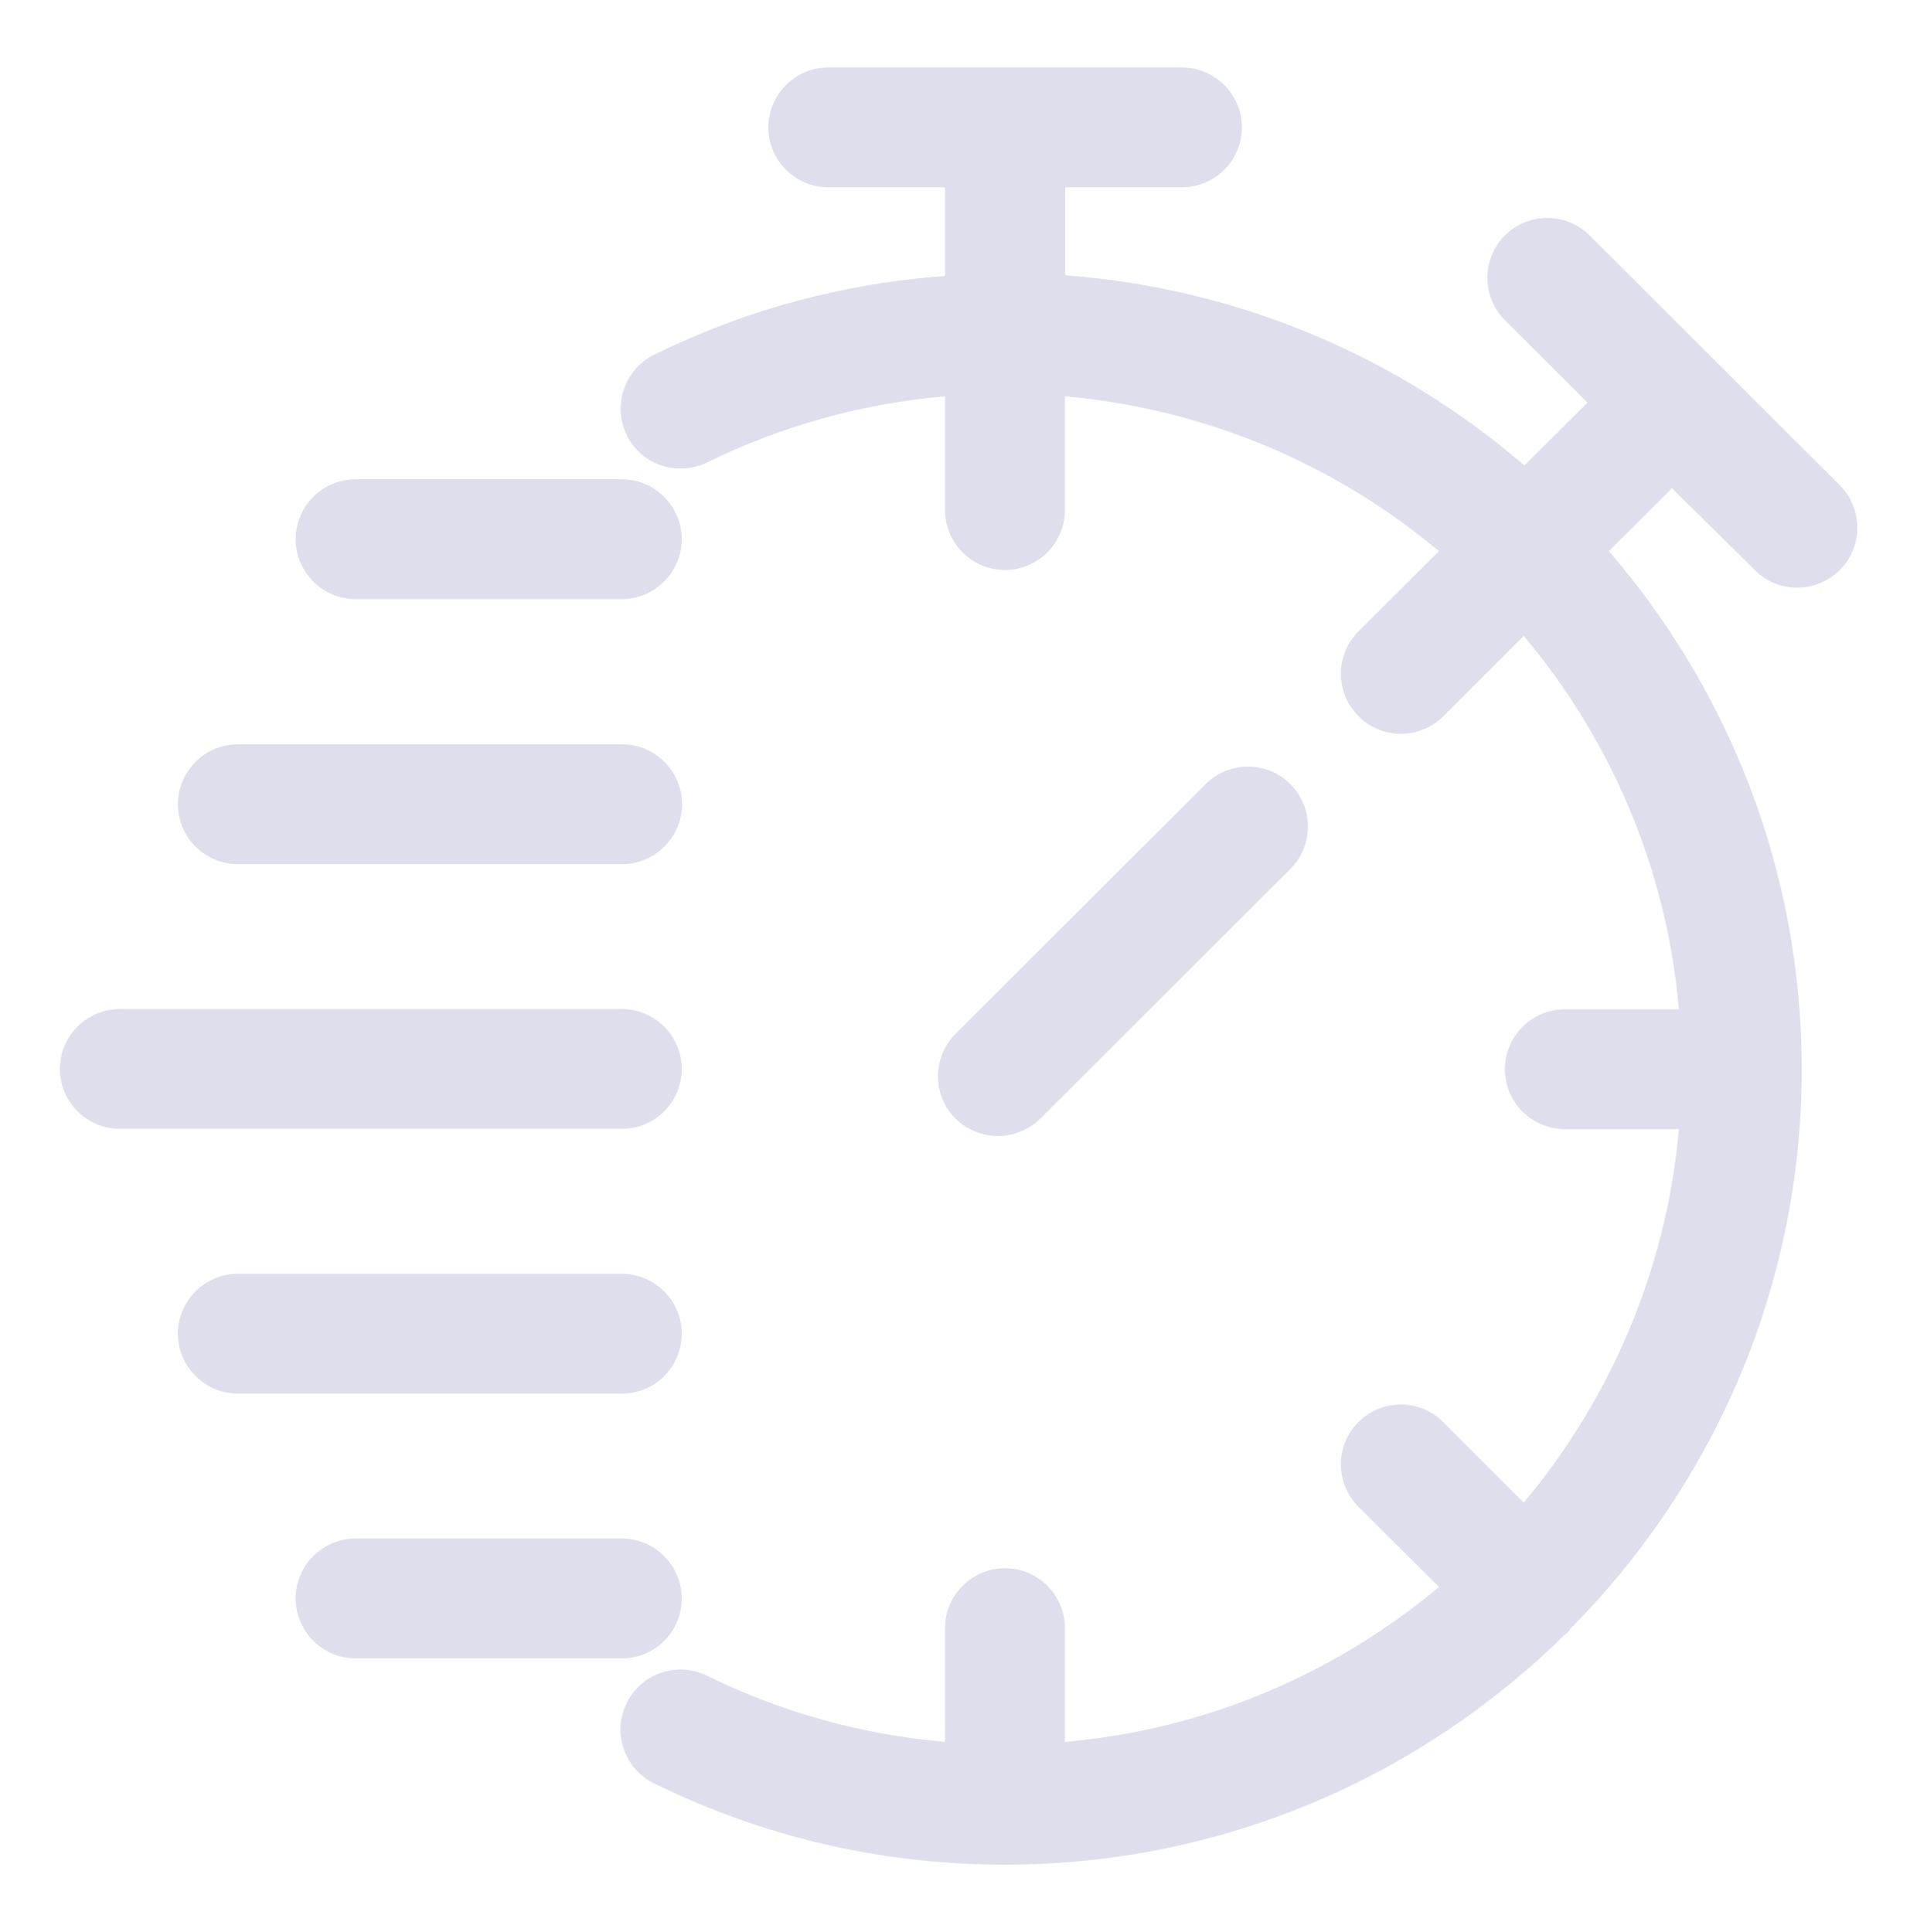 <svg width="126" height="127" viewBox="0 0 126 127" fill="none" xmlns="http://www.w3.org/2000/svg">
<g opacity="0.2">
<path d="M115.353 37.492C116.121 38.26 117.125 38.634 118.129 38.634C119.133 38.634 120.137 38.24 120.925 37.472C122.46 35.937 122.46 33.437 120.925 31.901L104.486 15.481C102.95 13.945 100.45 13.945 98.914 15.481C97.379 17.017 97.379 19.517 98.914 21.053L104.348 26.467L100.194 30.601C91.965 23.513 81.491 18.946 70.013 18.1V12.312H77.691C79.856 12.312 81.628 10.54 81.628 8.374C81.628 6.208 79.856 4.437 77.691 4.437H54.44C52.274 4.437 50.502 6.208 50.502 8.374C50.502 10.54 52.274 12.312 54.44 12.312H62.118V18.139C55.464 18.631 49.045 20.344 43.002 23.317C41.053 24.282 40.245 26.624 41.19 28.593C42.135 30.562 44.498 31.349 46.467 30.404C51.408 27.983 56.665 26.526 62.118 26.053V33.535C62.118 35.7 63.89 37.472 66.055 37.472C68.221 37.472 69.993 35.7 69.993 33.535V26.053C79.305 26.88 87.81 30.562 94.583 36.232L89.287 41.508C87.751 43.044 87.751 45.544 89.287 47.08C90.055 47.847 91.059 48.241 92.082 48.241C93.087 48.241 94.091 47.847 94.858 47.099L100.154 41.803C105.844 48.576 109.545 57.061 110.353 66.353H102.852C100.686 66.353 98.914 68.125 98.914 70.291C98.914 72.456 100.686 74.228 102.852 74.228H110.353C109.526 83.521 105.824 92.006 100.154 98.778L94.858 93.482C93.323 91.947 90.822 91.947 89.287 93.482C87.751 95.018 87.751 97.518 89.287 99.054L94.583 104.33C87.791 110 79.305 113.701 69.993 114.509V107.027C69.993 104.862 68.221 103.09 66.055 103.09C63.89 103.09 62.118 104.862 62.118 107.027V114.509C56.684 114.036 51.428 112.599 46.467 110.158C44.518 109.193 42.155 110 41.19 111.969C40.226 113.918 41.033 116.28 43.002 117.245C50.227 120.789 57.984 122.58 66.055 122.58C80.388 122.58 93.382 116.792 102.852 107.46C102.93 107.401 103.009 107.342 103.088 107.263C103.167 107.185 103.206 107.106 103.265 107.027C112.617 97.577 118.425 84.584 118.425 70.29C118.425 57.296 113.641 45.385 105.746 36.23L109.9 32.096L115.353 37.492Z" fill="#5859A7"/>
<path d="M65.599 74.682C66.603 74.682 67.607 74.289 68.375 73.54L84.813 57.121C86.349 55.585 86.349 53.085 84.813 51.549C83.278 50.014 80.777 50.014 79.242 51.549L62.803 67.969C61.267 69.505 61.267 72.005 62.803 73.54C63.571 74.289 64.594 74.682 65.599 74.682Z" fill="#5859A7"/>
<path d="M44.809 70.272C44.809 68.107 43.037 66.335 40.871 66.335H7.875C5.709 66.335 3.938 68.107 3.938 70.272C3.938 72.438 5.709 74.21 7.875 74.21H40.871C43.056 74.21 44.809 72.438 44.809 70.272Z" fill="#5859A7"/>
<path d="M15.633 56.807H40.892C43.057 56.807 44.829 55.035 44.829 52.869C44.829 50.703 43.057 48.932 40.892 48.932H15.633C13.467 48.932 11.695 50.703 11.695 52.869C11.695 55.035 13.448 56.807 15.633 56.807Z" fill="#5859A7"/>
<path d="M23.369 39.383H40.872C43.037 39.383 44.809 37.611 44.809 35.445C44.809 33.28 43.037 31.508 40.872 31.508H23.369C21.203 31.508 19.432 33.28 19.432 35.445C19.432 37.611 21.203 39.383 23.369 39.383Z" fill="#5859A7"/>
<path d="M44.809 87.676C44.809 85.51 43.037 83.738 40.872 83.738H15.632C13.466 83.738 11.694 85.51 11.694 87.676C11.694 89.841 13.466 91.613 15.632 91.613H40.891C43.056 91.613 44.808 89.841 44.808 87.676H44.809Z" fill="#5859A7"/>
<path d="M44.809 105.08C44.809 102.914 43.037 101.143 40.872 101.143H23.369C21.203 101.143 19.432 102.914 19.432 105.08C19.432 107.246 21.203 109.018 23.369 109.018H40.872C43.057 109.018 44.809 107.265 44.809 105.08Z" fill="#5859A7"/>
</g>
</svg>
